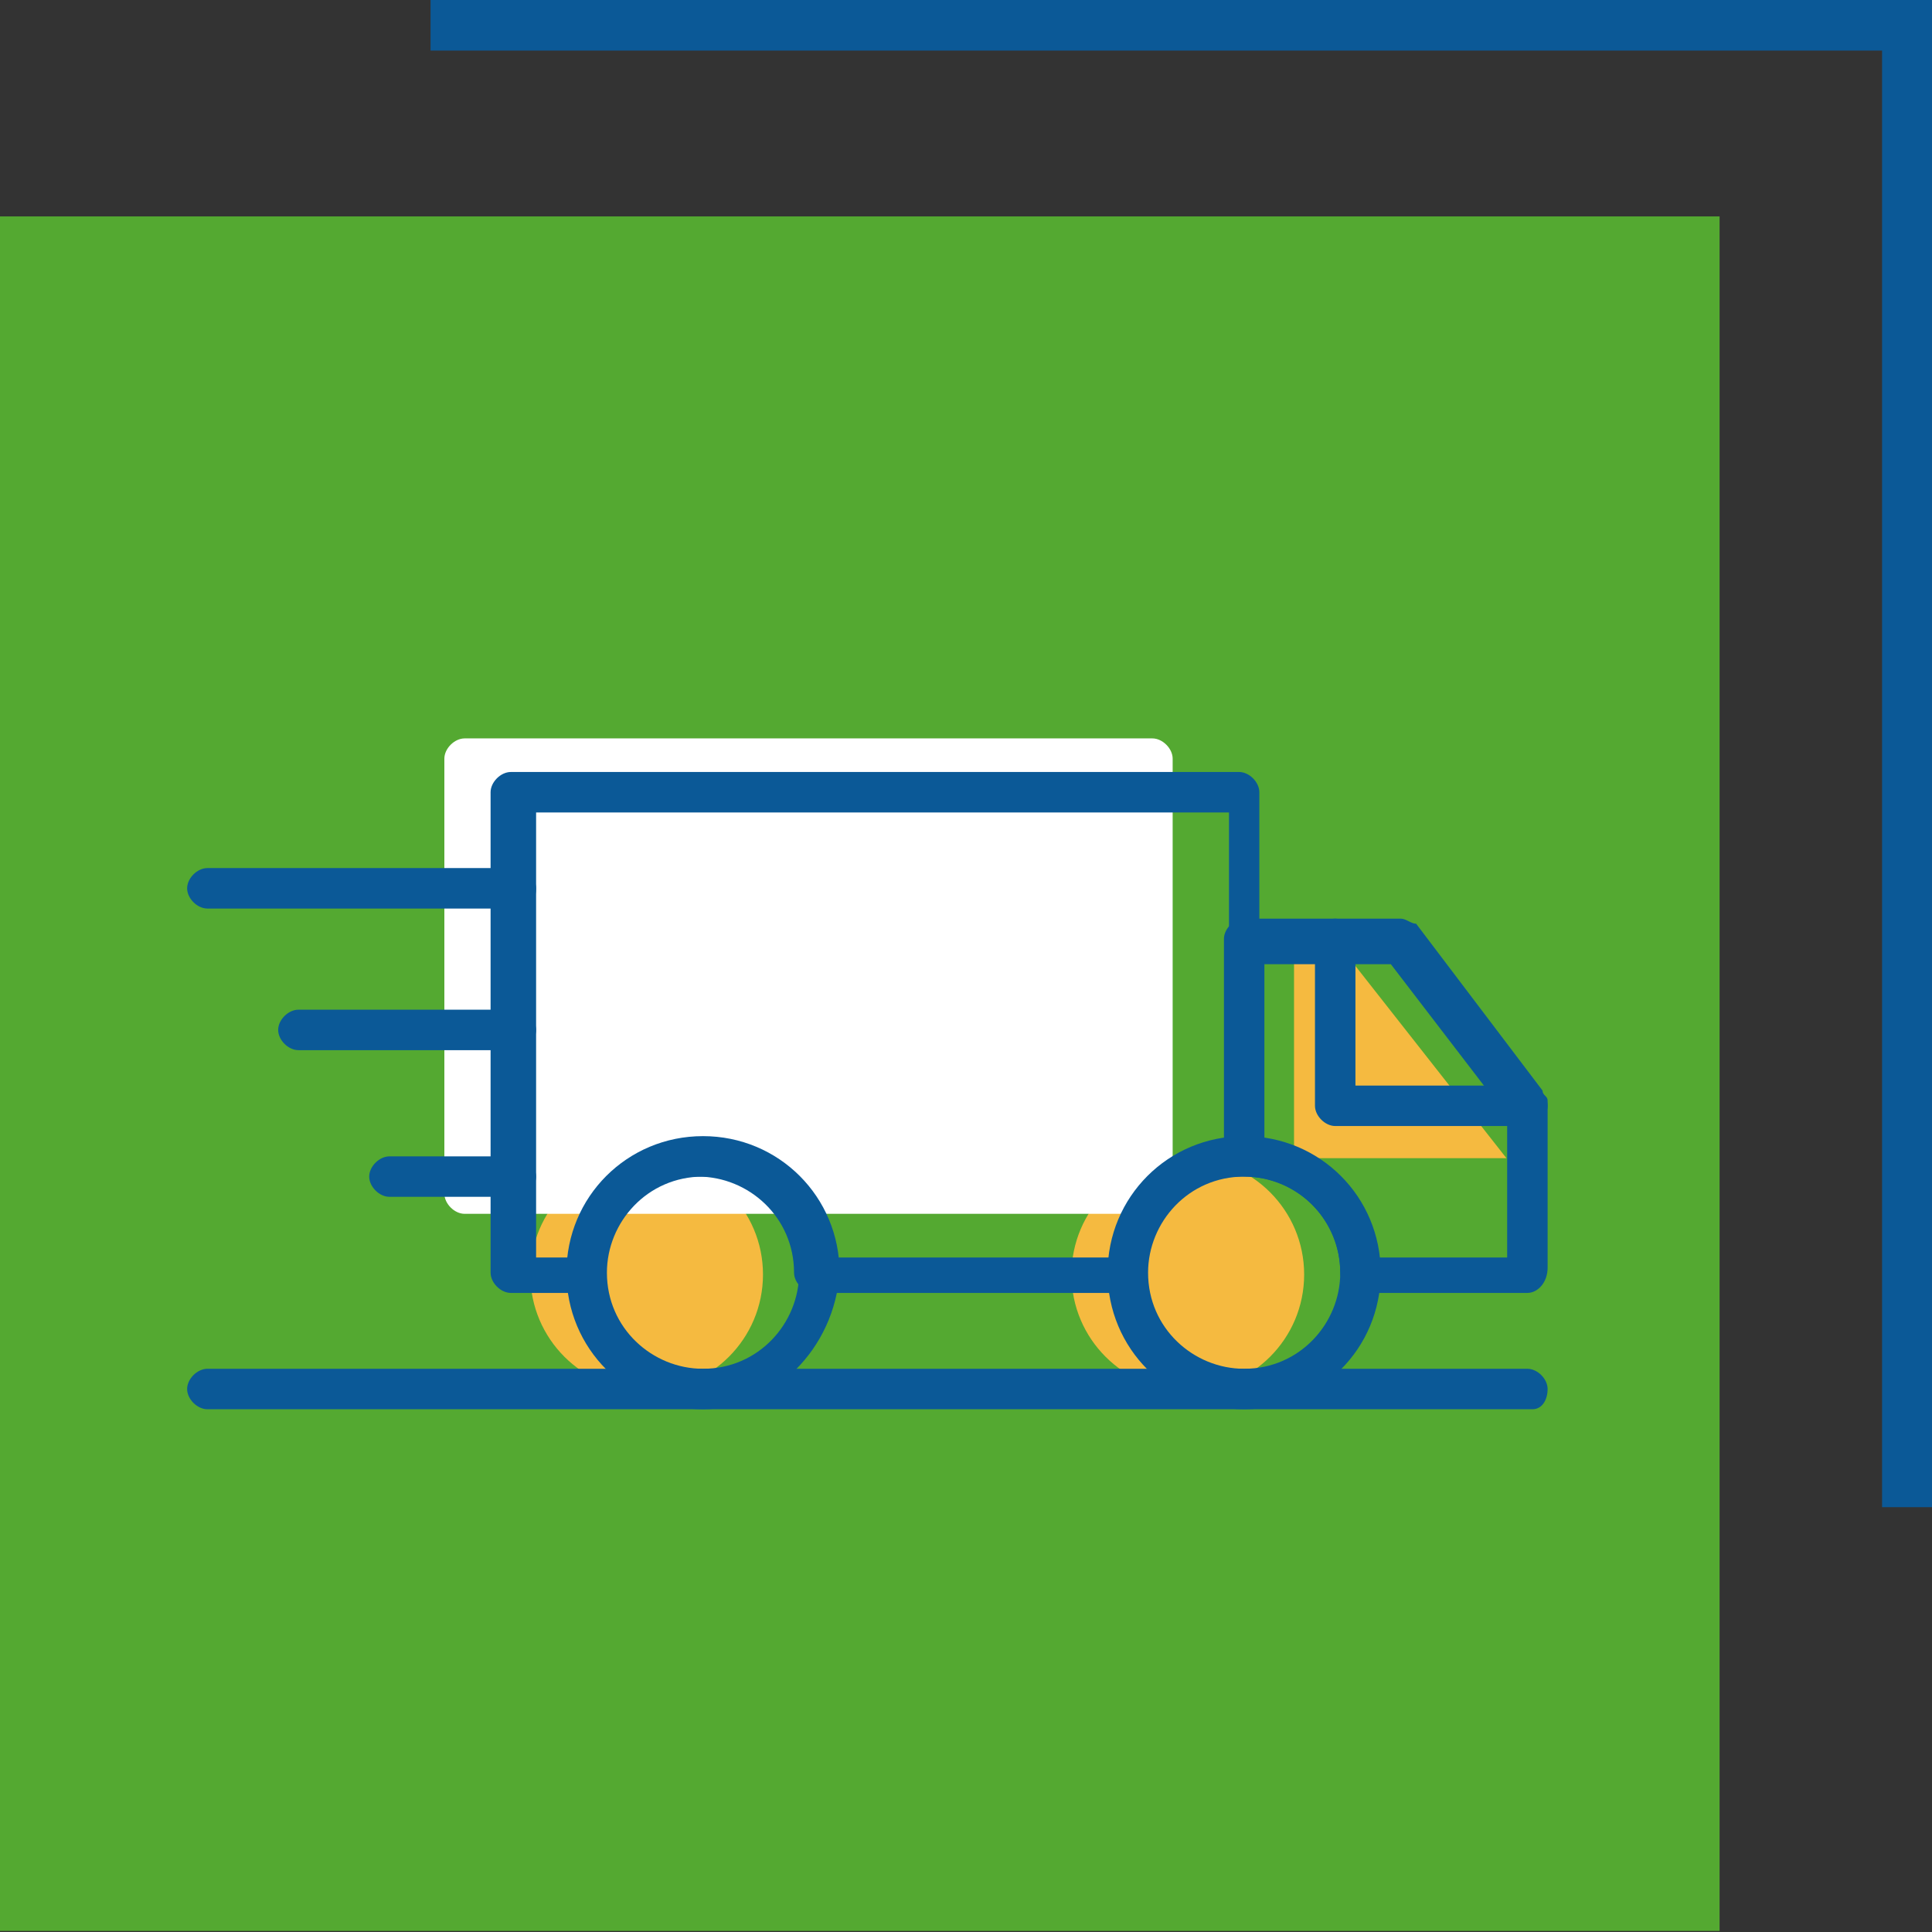 <?xml version="1.0" encoding="utf-8"?>
<!-- Generator: Adobe Illustrator 26.3.1, SVG Export Plug-In . SVG Version: 6.00 Build 0)  -->
<svg version="1.1" id="Layer_1" xmlns="http://www.w3.org/2000/svg" xmlns:xlink="http://www.w3.org/1999/xlink" x="0px" y="0px"
	 viewBox="0 0 38.2 38.2" style="enable-background:new 0 0 38.2 38.2;" xml:space="preserve">
<rect x="0" y="0" width="38.2" height="38.2" fill="#333333" stroke="none"/>
<style type="text/css">
	.st0{fill:#54A931;}
	.st1{fill:#0B5997;}
	.st2{fill:#F5BA40;}
	.st3{fill:#FFFFFF;}
</style>
<g transform="translate(-849.5 -577)">
	<g transform="translate(849.5 577)">
		<g transform="translate(0 4.279)">
			<rect y="0" class="st0" width="34" height="33.9"/>
		</g>
		<g transform="translate(8.513 0)">
			<path class="st1" d="M29.7,29.8h-1l0-28.8H0V0h29.7L29.7,29.8z"/>
		</g>
	</g>
</g>
<g>
	<g transform="translate(-31 -15.797)">
		<g transform="translate(70.286 15.797)">
			<circle class="st2" cx="-26.5" cy="25.2" r="2.3"/>
			<circle class="st2" cx="-15.8" cy="25.2" r="2.3"/>
			<path class="st3" d="M-30.1,14.6h13.6c0.2,0,0.4,0.2,0.4,0.4v8.6c0,0.2-0.2,0.4-0.4,0.4h-13.6c-0.2,0-0.4-0.2-0.4-0.4l0,0V15
				C-30.5,14.8-30.3,14.6-30.1,14.6z"/>
			<path class="st2" d="M-13.7,18.7h0.9l3.3,4.2h-4.2V18.7z"/>
		</g>
		<g transform="translate(31 21.561)">
			<path class="st1" d="M22.3,19.8h-6.2c-0.2,0-0.4-0.2-0.4-0.4c0-1.1-0.9-1.9-1.9-1.9c-1.1,0-1.9,0.9-1.9,1.9c0,0,0,0,0,0
				c0,0.2-0.2,0.4-0.4,0.4h-1.4c-0.2,0-0.4-0.2-0.4-0.4c0,0,0,0,0,0V9.9c0-0.2,0.2-0.4,0.4-0.4h14.4c0.2,0,0.4,0.2,0.4,0.4v7.2
				c0,0.2-0.2,0.4-0.4,0.4c-1.1,0-1.9,0.9-1.9,1.9C22.7,19.6,22.5,19.8,22.3,19.8z M16.5,19.1H22c0.2-1.2,1.1-2.1,2.3-2.3v-6.5H10.6
				v8.8h0.7c0.2-1.5,1.5-2.5,3-2.3C15.4,17,16.3,17.9,16.5,19.1L16.5,19.1z"/>
			<path class="st1" d="M13.9,22.1c-1.5,0-2.7-1.2-2.7-2.7c0-1.5,1.2-2.7,2.7-2.7c1.5,0,2.7,1.2,2.7,2.7
				C16.5,20.9,15.3,22.1,13.9,22.1z M13.9,17.5c-1.1,0-1.9,0.9-1.9,1.9c0,1.1,0.9,1.9,1.9,1.9c1.1,0,1.9-0.9,1.9-1.9v0
				C15.8,18.4,14.9,17.5,13.9,17.5L13.9,17.5z"/>
			<path class="st1" d="M24.6,22.1c-1.5,0-2.7-1.2-2.7-2.7c0-1.5,1.2-2.7,2.7-2.7c1.5,0,2.7,1.2,2.7,2.7
				C27.3,20.9,26.1,22.1,24.6,22.1z M24.6,17.5c-1.1,0-1.9,0.9-1.9,1.9c0,1.1,0.9,1.9,1.9,1.9c1.1,0,1.9-0.9,1.9-1.9
				C26.5,18.4,25.7,17.5,24.6,17.5L24.6,17.5z"/>
			<path class="st1" d="M30.2,19.8h-3.3c-0.2,0-0.4-0.2-0.4-0.4c0-1.1-0.9-1.9-1.9-1.9c-0.2,0-0.4-0.2-0.4-0.4v-4.3
				c0-0.2,0.2-0.4,0.4-0.4h3.1c0.1,0,0.2,0.1,0.3,0.1l2.5,3.3c0,0.1,0.1,0.1,0.1,0.2v3.3C30.6,19.6,30.4,19.8,30.2,19.8z M27.2,19.1
				h2.6v-2.8l-2.3-3H25v3.6C26.1,17,27.1,17.9,27.2,19.1L27.2,19.1z"/>
			<path class="st1" d="M26.4,16.5c-0.2,0-0.4-0.2-0.4-0.4c0,0,0,0,0,0v-3.3c0-0.2,0.2-0.4,0.4-0.4c0.2,0,0.4,0.2,0.4,0.4v2.9h3.4
				c0.2,0,0.4,0.2,0.4,0.4c0,0.2-0.2,0.4-0.4,0.4H26.4z"/>
			<path class="st1" d="M30.3,22.1H4.1c-0.2,0-0.4-0.2-0.4-0.4c0-0.2,0.2-0.4,0.4-0.4h26.1c0.2,0,0.4,0.2,0.4,0.4
				C30.6,21.9,30.5,22.1,30.3,22.1z"/>
			<path class="st1" d="M10.2,12.2H4.1c-0.2,0-0.4-0.2-0.4-0.4c0-0.2,0.2-0.4,0.4-0.4h6.1c0.2,0,0.4,0.2,0.4,0.4
				C10.6,12.1,10.4,12.2,10.2,12.2z"/>
			<path class="st1" d="M10.2,15H5.9c-0.2,0-0.4-0.2-0.4-0.4s0.2-0.4,0.4-0.4h4.3c0.2,0,0.4,0.2,0.4,0.4S10.4,15,10.2,15L10.2,15
				L10.2,15z"/>
			<path class="st1" d="M10.2,17.9H7.7c-0.2,0-0.4-0.2-0.4-0.4s0.2-0.4,0.4-0.4l0,0h2.5c0.2,0,0.4,0.2,0.4,0.4S10.4,17.9,10.2,17.9
				L10.2,17.9z"/>
		</g>
	</g>
</g>
</svg>
